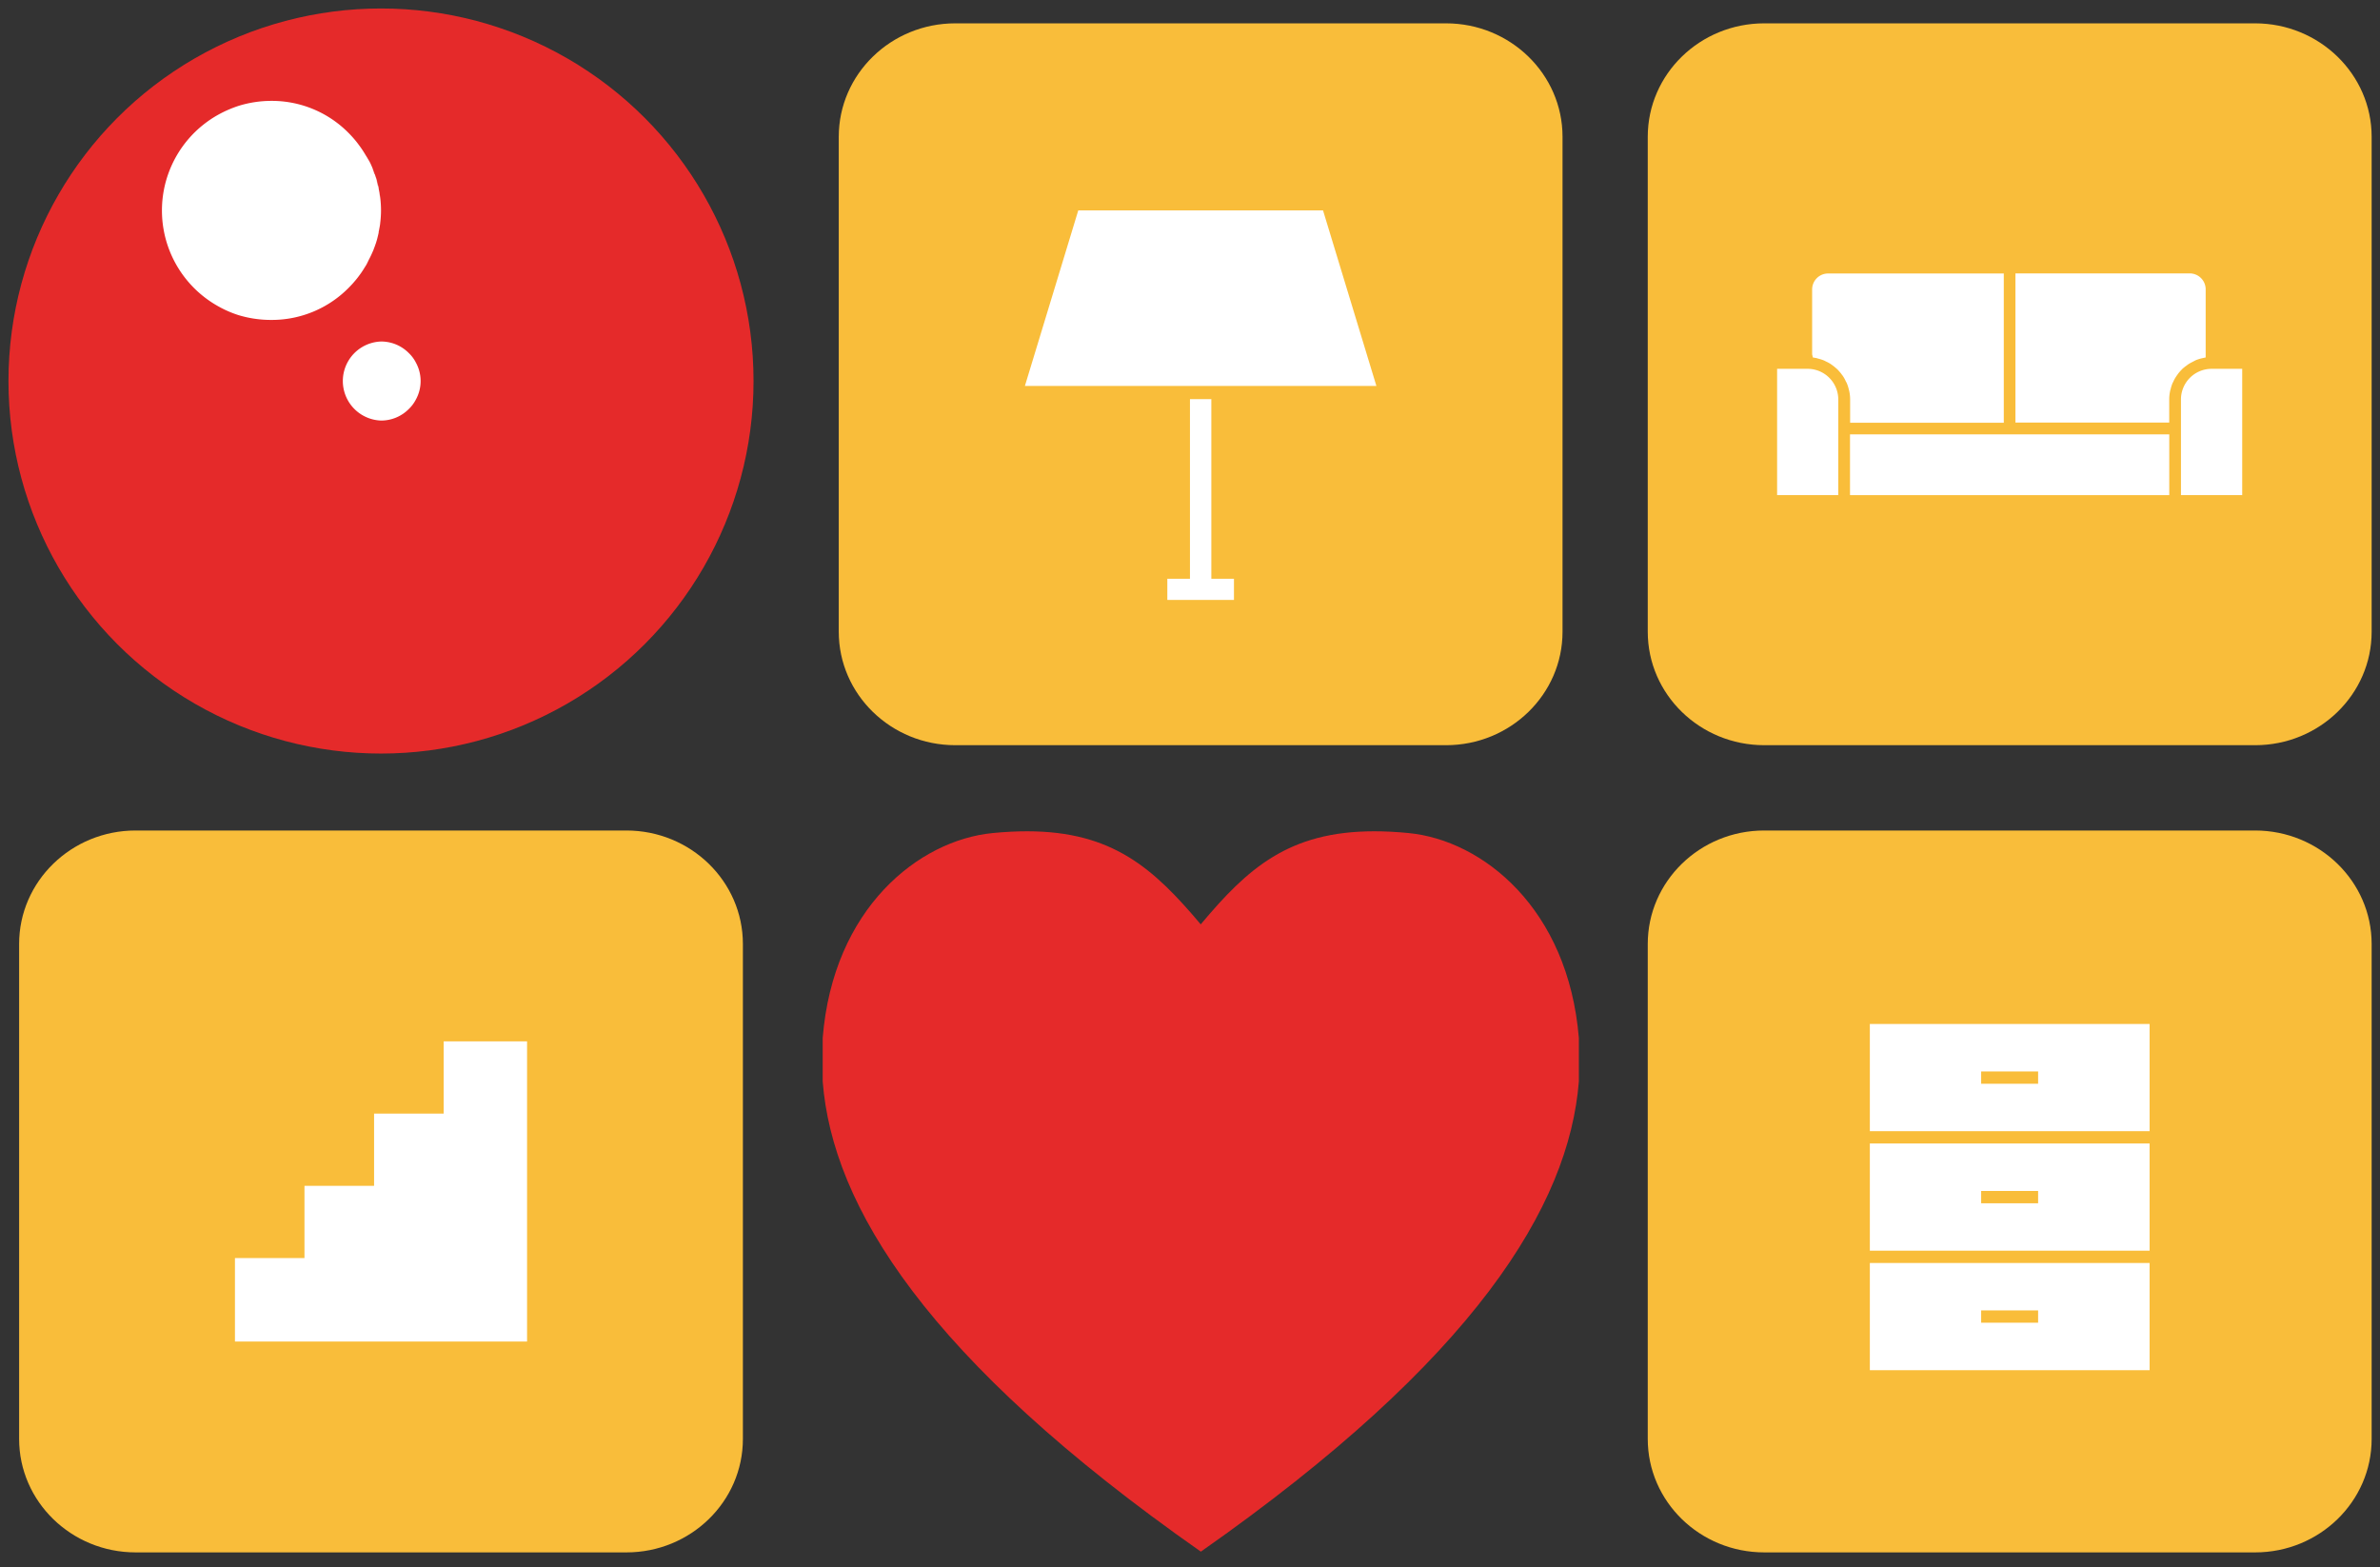 <svg xmlns="http://www.w3.org/2000/svg" viewBox="0 0 570 375.32"><rect x="0" y="0" width="570" height="375.32" fill="#333333" stroke="none"/><defs><style>.cls-1{fill:#e52a2a;}.cls-2{fill:none;}.cls-3{fill:#fff;}.cls-4{fill:#f9bd3a;}</style></defs><g id="Layer_5" data-name="Layer 5"><circle class="cls-1" cx="91.25" cy="91.25" r="89.22"/><path class="cls-1" d="M337.34,199.51c-2.95-.29-5.64-.42-8.21-.42-20.48,0-30.33,8.88-41.56,22.29C276.3,208,266.45,199.09,246,199.09c-2.57,0-5.3.13-8.25.42-17.71,1.72-38.23,18-40.72,49.09V259c2.32,29.78,24.82,66.55,90.57,112.61,65.71-46.06,88.17-82.83,90.53-112.61V248.6C375.57,217.51,355.05,201.23,337.34,199.51Z"/><path class="cls-2" d="M57.2,25.34a28.07,28.07,0,0,0-4.67,2A25.07,25.07,0,0,1,57.2,25.34Z"/><path class="cls-3" d="M99.56,86.75a8.49,8.49,0,0,0-1.64-2.18,9.31,9.31,0,0,0-6.65-2.78,9.47,9.47,0,0,0,0,18.93,9.31,9.31,0,0,0,6.65-2.78,8.49,8.49,0,0,0,1.64-2.18,9.19,9.19,0,0,0,0-9Z"/><path class="cls-3" d="M85.55,66.63c.32-.4.62-.82.92-1.24s.61-.92.9-1.39.5-.71.71-1.1c-.18.3-.39.57-.57.87.38-.64.73-1.28,1-2-.17.35-.3.71-.48,1A25,25,0,0,0,90,58.31a2.09,2.09,0,0,0,.08-.23c.24-.78.44-1.57.61-2.37l0-.16a24.28,24.28,0,0,0,0-10.37l0-.15c-.17-.81-.37-1.61-.61-2.39L90,42.45a25.32,25.32,0,0,0-1.92-4.58c.22.42.39.86.6,1.29-.3-.62-.61-1.23-1-1.82.11.19.24.35.35.53-.12-.21-.27-.39-.39-.6-.41-.7-.85-1.39-1.32-2.05-.24-.33-.49-.66-.74-1a26.46,26.46,0,0,0-2.1-2.38A25.8,25.8,0,0,0,65,24.16a26.57,26.57,0,0,0-7.82,1.18,28.07,28.07,0,0,0-4.67,2c0,.05,0,0,0,0a26.26,26.26,0,0,0,0,46.15s0,0,0,0a25.79,25.79,0,0,0,4.67,2A26.91,26.91,0,0,0,65,76.62a25.84,25.84,0,0,0,18.51-7.7A27.55,27.55,0,0,0,85.55,66.63Zm3.68-6.24c.19-.44.34-.9.5-1.36C89.57,59.49,89.42,60,89.23,60.39Zm1-2.8c.12-.43.23-.87.33-1.31C90.43,56.72,90.32,57.16,90.2,57.59Zm.67-3.09c.06-.37.13-.73.17-1.11C91,53.77,90.93,54.13,90.87,54.5ZM91,47.34c0-.37-.11-.74-.17-1.11C90.93,46.6,91,47,91,47.34Zm-.51-2.88c-.1-.45-.21-.89-.34-1.33C90.32,43.57,90.43,44,90.53,44.46Zm-.79-2.73c-.17-.47-.33-.95-.52-1.41C89.41,40.78,89.57,41.25,89.74,41.73ZM86.27,35.1c-.18-.26-.37-.51-.56-.75C85.9,34.59,86.09,34.84,86.27,35.1Zm0,30.55c-.18.26-.37.52-.57.77C85.9,66.17,86.09,65.91,86.27,65.65Z"/><path class="cls-4" d="M374.22,32.76V151.3c0,15-12.5,27.17-27.9,27.17H228.78c-15.39,0-27.9-12.17-27.9-27.17V32.76c0-15,12.51-27.17,27.9-27.17H346.32C361.72,5.59,374.22,17.77,374.22,32.76Z"/><path class="cls-4" d="M568,226.08V344.62c0,15-12.51,27.17-27.9,27.17H422.53c-15.4,0-27.9-12.18-27.9-27.17V226.08c0-15,12.5-27.18,27.9-27.18H540.07C555.46,198.9,568,211.08,568,226.08Z"/><path class="cls-4" d="M568,32.76V151.3c0,15-12.51,27.17-27.9,27.17H422.53c-15.4,0-27.9-12.17-27.9-27.17V32.76c0-15,12.5-27.17,27.9-27.17H540.07C555.46,5.59,568,17.77,568,32.76Z"/><path class="cls-4" d="M177.92,226.08V344.62c0,15-12.5,27.17-27.9,27.17H32.48c-15.39,0-27.9-12.18-27.9-27.17V226.08c0-15,12.51-27.18,27.9-27.18H150C165.42,198.9,177.92,211.08,177.92,226.08Z"/><polygon class="cls-3" points="316.86 50.39 258.24 50.39 245.46 92.43 329.64 92.43 316.86 50.39"/><polygon class="cls-3" points="284.99 95.59 284.99 138.61 279.57 138.61 279.57 143.68 295.53 143.68 295.53 138.61 290.11 138.61 290.11 95.59 284.99 95.59"/><path class="cls-3" d="M434,69.33V84.86l.17.75.69.12a2.22,2.22,0,0,1,.37.09l.28.08a11.41,11.41,0,0,1,1.18.37c.15.06.31.14.66.32a8.38,8.38,0,0,1,1,.53c.22.14.41.29.63.45s.57.45.84.69a4.76,4.76,0,0,1,.55.55,8.67,8.67,0,0,1,.75.92,4.51,4.51,0,0,1,.39.55,7.28,7.28,0,0,1,.53,1l.12.21a3.68,3.68,0,0,1,.21.45,8.78,8.78,0,0,1,.38,1.2l.07.29a1.87,1.87,0,0,1,.08.32,9.47,9.47,0,0,1,.2,1.94v5.55H479.9V65.5H437.81A3.82,3.82,0,0,0,434,69.33Z"/><rect class="cls-3" x="443.07" y="104.03" width="76.46" height="14.55"/><path class="cls-3" d="M440.26,95.67a7.35,7.35,0,0,0-7.33-7.34h-7.32v30.25h14.65Z"/><path class="cls-3" d="M523.62,87.59l.18-.14a3.39,3.39,0,0,1,.39-.27c.36-.24.73-.41,1.1-.61l.28-.14.25-.14a9.81,9.81,0,0,1,1.77-.54l.66-.14V69.31a3.82,3.82,0,0,0-3.8-3.83H482.69V101.2h36.83V95.65a9.43,9.43,0,0,1,.2-1.92c0-.12.06-.22.08-.34l.08-.27a8.73,8.73,0,0,1,.37-1.2,3.74,3.74,0,0,1,.22-.45l.09-.19a6.41,6.41,0,0,1,.55-1c.14-.22.28-.42.42-.61a8.21,8.21,0,0,1,.7-.86c.18-.18.33-.36.51-.53A9.9,9.9,0,0,1,523.62,87.59Z"/><path class="cls-3" d="M522.33,95.67v22.91H537V88.33h-7.33A7.34,7.34,0,0,0,522.33,95.67Z"/><polygon class="cls-3" points="106.26 266.7 89.59 266.7 89.59 284 72.92 284 72.92 301.3 56.27 301.3 56.27 321.29 126.23 321.29 126.23 249.4 106.26 249.4 106.26 266.7"/><path class="cls-3" d="M514.76,245.24H447.82v25.67h67V245.24Zm-26.64,14.31H474.48v-2.94h13.64Z"/><path class="cls-3" d="M514.76,273.86H447.82v25.67h67V273.86Zm-26.64,14.31H474.48v-2.94h13.64Z"/><path class="cls-3" d="M514.76,302.48H447.82v25.67h67V302.48Zm-26.64,14.3H474.48v-2.94h13.64Z"/></g></svg>